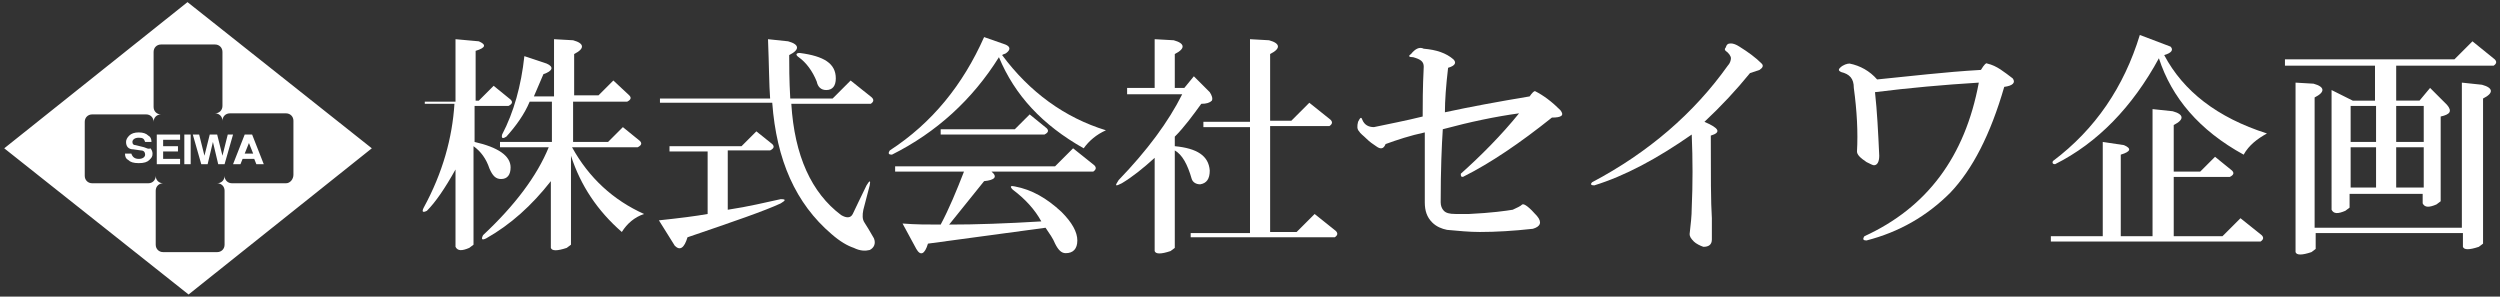 <?xml version="1.0" encoding="utf-8"?>
<svg version="1.1" xmlns="http://www.w3.org/2000/svg" xmlns:xlink="http://www.w3.org/1999/xlink" x="0px" y="0px" width="236px" height="28px" viewBox="0 0 236 28" style="enable-background:new 0 0 236 28;" xml:space="preserve">
<rect x="0" y="0" width="236" height="28" fill="#333333" stroke="none"/>
<style type="text/css">
	.st0{fill:#fff;}
</style>
<path class="st0" d="M17.4,15.5h0.6v-2.8h-0.6V15.5z M17.7,0.2L0.4,14l17.4,13.8L35.1,14L17.7,0.2z M27,17.3h-5.1
	c-0.4,0-0.7-0.3-0.7-0.7c0,0.4-0.3,0.7-0.7,0.7c0.4,0,0.7,0.3,0.7,0.7v5.1c0,0.4-0.3,0.7-0.7,0.7h-5.1c-0.4,0-0.7-0.3-0.7-0.7V18
	c0-0.4,0.3-0.7,0.7-0.7c-0.4,0-0.7-0.3-0.7-0.7c0,0.4-0.3,0.7-0.7,0.7H8.7c-0.4,0-0.7-0.3-0.7-0.7v-5.1c0-0.4,0.3-0.7,0.7-0.7h5.1
	c0.4,0,0.7,0.3,0.7,0.7c0-0.4,0.3-0.7,0.7-0.7c-0.4,0-0.7-0.3-0.7-0.7V4.9c0-0.4,0.3-0.7,0.7-0.7h5.1c0.4,0,0.7,0.3,0.7,0.7V10
	c0,0.4-0.3,0.7-0.7,0.7c0.4,0,0.7,0.3,0.7,0.7c0-0.4,0.3-0.7,0.7-0.7H27c0.4,0,0.7,0.3,0.7,0.7v5.1C27.7,16.9,27.4,17.3,27,17.3z
	 M13.6,13.9l-0.8-0.2c-0.2,0-0.3-0.1-0.3-0.3c0-0.2,0.2-0.4,0.6-0.4c0.4,0,0.5,0.1,0.6,0.4h0.6c0-0.3-0.1-0.5-0.3-0.6
	c-0.2-0.2-0.5-0.3-0.9-0.3c-0.4,0-0.7,0.1-0.9,0.3c-0.2,0.2-0.3,0.4-0.3,0.6c0,0.4,0.2,0.7,0.7,0.7l0.7,0.1c0.3,0,0.4,0.2,0.4,0.4
	c0,0.2-0.2,0.4-0.6,0.4c-0.4,0-0.6-0.2-0.7-0.5h-0.6c0,0.3,0.1,0.5,0.3,0.6c0.2,0.2,0.5,0.3,1,0.3c0.5,0,0.8-0.1,1-0.3
	c0.2-0.2,0.3-0.3,0.3-0.6c0-0.2-0.1-0.4-0.2-0.5C14,14.1,13.9,14,13.6,13.9z M15.4,14.3h1.4v-0.5h-1.4v-0.6h1.6v-0.5h-2.2v2.8H17V15
	h-1.6V14.3z M21.5,12.7l-0.5,2l-0.5-2h-0.7l-0.5,2l-0.5-2h-0.6l0.8,2.8h0.6l0.5-2.1l0.5,2.1h0.6l0.8-2.8H21.5z M23.1,12.7L22,15.5
	h0.7l0.2-0.5H24l0.2,0.5h0.7l-1.1-2.8H23.1z M23.1,14.5l0.4-1l0.4,1H23.1z"/>
<g>
	<path class="st0" d="M45.2,3.9c0.7,0.3,0.7,0.6-0.3,0.9v4.7h0.3l1.4-1.4l1.6,1.3c0.2,0.2,0.2,0.4-0.2,0.6h-3.2v3.4
		c2.2,0.5,3.4,1.3,3.4,2.4c0,0.7-0.3,1.1-0.9,1.1c-0.5,0-0.8-0.3-1.1-1c-0.3-0.9-0.8-1.6-1.5-2.1v9.3l-0.4,0.3
		c-0.7,0.3-1.1,0.3-1.3-0.1v-7.3c-1,1.8-1.9,3.1-2.7,3.9c-0.4,0.2-0.5,0.1-0.3-0.3c1.8-3.3,2.7-6.6,2.9-9.8h-2.8V9.6h2.9V3.7
		L45.2,3.9z M54.1,3.8c1.1,0.3,1.1,0.8,0.1,1.3v3.9h2.3l1.4-1.4L59.4,9c0.2,0.2,0.2,0.4-0.2,0.6h-5.1v3.8h3.3l1.4-1.4l1.6,1.3
		c0.2,0.2,0.2,0.4-0.2,0.6h-6.2c1.6,2.9,3.9,5,6.8,6.3c-0.9,0.3-1.6,0.9-2.1,1.7c-2.3-2-3.9-4.4-4.8-7.2v8.4l-0.4,0.3
		c-0.9,0.3-1.4,0.3-1.5,0v-6.3c-1.8,2.3-3.8,4.1-6.1,5.4c-0.4,0.2-0.5,0.1-0.3-0.3c3-2.8,5.1-5.6,6.2-8.3h-4.6v-0.5h4.9V9.6H50
		c-0.5,1.2-1.3,2.3-2.2,3.3c-0.3,0.2-0.5,0.2-0.4-0.2c1.1-2.1,1.8-4.6,2.1-7.4L51.6,6c0.7,0.3,0.6,0.7-0.3,1
		c-0.3,0.7-0.6,1.4-0.9,2.1h1.9V3.7L54.1,3.8z"/>
	<path class="st0" d="M72.9,13.6c0.2,0.2,0.2,0.4-0.2,0.6h-4v5.6c2-0.3,3.6-0.7,5-1c0.5,0,0.5,0.1,0,0.4c-1.5,0.7-4.4,1.7-8.8,3.2
		c-0.3,1-0.7,1.3-1.2,0.8l-1.5-2.4c1.9-0.2,3.5-0.4,4.6-0.6v-5.9h-3.6v-0.5h6.8l1.4-1.4L72.9,13.6z M74.4,3.9
		c1.1,0.3,1.1,0.8,0.1,1.3c0,1,0,2.3,0.1,4.1h4l1.7-1.7l2,1.6c0.2,0.2,0.2,0.4-0.1,0.6h-7.5c0.3,4.9,1.9,8.4,4.7,10.5
		c0.5,0.3,0.9,0.3,1.1-0.1c0.3-0.6,0.7-1.5,1.3-2.7c0.3-0.5,0.4-0.5,0.3,0l-0.6,2.3c-0.1,0.5-0.1,0.9,0.1,1.2
		c0.2,0.3,0.5,0.8,0.9,1.5c0.2,0.5,0,0.9-0.4,1.1c-0.4,0.1-0.9,0.1-1.5-0.2c-0.6-0.2-1.3-0.6-2.1-1.3c-3.4-2.9-5.2-7-5.6-12.4H62.3
		V9.3h10.4c-0.1-1.3-0.1-3.1-0.2-5.6L74.4,3.9z M78.9,7.4c0,0.7-0.3,1.1-0.9,1.1c-0.5,0-0.8-0.3-0.9-0.8c-0.4-1-1-1.8-1.7-2.3
		C75.1,5.2,75.1,5,75.5,5C77.8,5.3,78.9,6,78.9,7.4z"/>
	<path class="st0" d="M94.9,4.2C95.4,4.4,95.4,4.7,95,5c-0.1,0.1-0.3,0.1-0.4,0.2c2.6,3.5,5.9,5.9,9.8,7.1c-0.9,0.4-1.6,1-2.1,1.7
		c-3.9-2.2-6.5-5-8-8.6c-2.5,4-5.9,7.1-10.1,9.2c-0.3,0-0.4-0.1-0.2-0.4C88,11.6,90.9,8,92.9,3.5L94.9,4.2z M103.3,15.6
		c0.2,0.2,0.2,0.4-0.1,0.6h-9.6c0.6,0.5,0.3,0.8-0.7,0.9l-3.3,4.1c2.5,0,5.4-0.1,8.7-0.3c-0.6-1.1-1.5-2.1-2.7-3
		c-0.3-0.3-0.2-0.4,0.2-0.3c1.6,0.3,3,1.1,4.4,2.4c1,1,1.5,1.9,1.5,2.7c0,0.8-0.4,1.2-1.1,1.2c-0.4,0-0.7-0.3-1-0.9
		c-0.2-0.5-0.5-0.9-0.9-1.5c-3.7,0.5-7.4,1-11.1,1.5c-0.3,1-0.7,1.2-1.1,0.5l-1.3-2.4c1.2,0.1,2.4,0.1,3.6,0.1
		c0.8-1.5,1.5-3.2,2.2-5h-6.5v-0.5h15.1l1.7-1.7L103.3,15.6z M88.8,12.7v-0.5h7l1.4-1.4l1.6,1.3c0.2,0.2,0.2,0.4-0.2,0.6H88.8z"/>
	<path class="st0" d="M110.8,3.8c1.1,0.3,1.1,0.8,0.1,1.3v3.2h0.9l0.9-1.1l1.5,1.5c0.2,0.3,0.3,0.6,0.2,0.8c-0.2,0.2-0.5,0.3-1,0.3
		c-0.8,1.1-1.6,2.2-2.5,3.1v0.9c2.1,0.2,3.2,0.9,3.3,2.3c0,0.8-0.3,1.2-0.9,1.3c-0.4,0-0.7-0.2-0.8-0.5c-0.4-1.4-0.9-2.3-1.6-2.7
		v9.2l-0.4,0.3c-0.9,0.3-1.4,0.3-1.5,0v-8.8c-1.1,1-2.1,1.8-3.1,2.4c-0.6,0.3-0.7,0.3-0.3-0.3c2.7-2.8,4.7-5.5,6-8.1h-5.2V8.3h2.6
		V3.7L110.8,3.8z M119.8,3.8c1.1,0.3,1.1,0.8,0.1,1.3v6.3h2l1.7-1.7l2,1.6c0.2,0.2,0.2,0.4-0.1,0.6h-5.6v10h2.5l1.7-1.7l2,1.6
		c0.2,0.2,0.2,0.4-0.1,0.6h-13.6V22h5.6V12h-4.4v-0.5h4.4V3.7L119.8,3.8z"/>
	<path class="st0" d="M137.2,5.6c0.3,0.3,0.2,0.6-0.5,0.8c-0.2,1.7-0.3,3.1-0.3,4.2c2.3-0.5,5-1,8-1.5c0.2-0.3,0.4-0.5,0.5-0.5
		c0.8,0.4,1.6,1,2.4,1.8c0.4,0.5,0.1,0.7-0.8,0.7c-3,2.4-5.8,4.3-8.4,5.6c-0.2,0-0.2-0.1-0.2-0.3c1.9-1.7,3.8-3.6,5.5-5.7
		c-2.2,0.3-4.6,0.8-7.2,1.5c-0.1,1.5-0.2,3.8-0.2,6.9c0,0.3,0.1,0.6,0.3,0.8c0.2,0.2,0.5,0.3,1.1,0.3c0.3,0,0.7,0,1.3,0
		c2.1-0.1,3.5-0.3,4.1-0.4c0.4-0.2,0.7-0.3,0.9-0.5c0.2-0.1,0.7,0.3,1.4,1.1c0.5,0.6,0.3,1-0.4,1.2c-1.8,0.2-3.5,0.3-5,0.3
		c-1,0-2-0.1-3.1-0.2c-0.5-0.1-1-0.3-1.4-0.7c-0.5-0.5-0.7-1.1-0.7-1.9c0-2.3,0-4.5,0-6.6c-1.4,0.3-2.6,0.7-3.7,1.1
		c-0.2,0.5-0.5,0.5-0.9,0.2c-0.3-0.2-0.6-0.4-0.9-0.7c-0.3-0.3-0.6-0.5-0.7-0.7c-0.2-0.2-0.2-0.5-0.1-0.9c0.2-0.4,0.3-0.5,0.4-0.2
		c0.2,0.5,0.6,0.7,1.1,0.7c1.4-0.3,3-0.6,4.6-1c0-1.1,0-2.7,0.1-4.7c0-0.5-0.3-0.7-1-0.9c-0.4,0-0.5-0.1-0.2-0.3
		c0.4-0.5,0.8-0.7,1.2-0.5C135.6,4.7,136.5,5,137.2,5.6z"/>
	<path class="st0" d="M163.4,4.1c0.2,0,0.5,0.1,0.8,0.3c0.8,0.5,1.5,1,2.1,1.6c0.2,0.2,0.1,0.4-0.2,0.6c-0.3,0.1-0.6,0.2-0.9,0.3
		c-1.3,1.6-2.7,3.1-4.3,4.6c1.4,0.6,1.6,1,0.6,1.3c0,3.7,0,6.3,0.1,7.8c0,0.6,0,1.3,0,2c0,0.5-0.3,0.7-0.8,0.7
		c-0.3-0.1-0.7-0.3-0.9-0.5c-0.3-0.3-0.4-0.5-0.4-0.7c0.1-0.9,0.2-1.7,0.2-2.5c0.1-2.2,0.1-4.5,0-6.9c-3.3,2.3-6.3,3.9-9.2,4.8
		c-0.3,0-0.4-0.1-0.2-0.3c5.3-2.8,9.6-6.5,12.8-11c0.2-0.2,0.3-0.5,0.3-0.7c0-0.2-0.2-0.5-0.5-0.7c-0.1-0.1-0.1-0.2,0-0.3
		C163,4.2,163.1,4.1,163.4,4.1z"/>
	<path class="st0" d="M190,7.4c0.3,0.4,0,0.7-0.8,0.8c-1.3,4.5-3,7.8-5.1,10c-2.2,2.2-4.8,3.7-7.9,4.5c-0.3,0-0.4-0.1-0.2-0.4
		c5.9-2.7,9.5-7.5,10.8-14.5c-3.3,0.2-6.6,0.5-9.8,0.9c0.2,1.8,0.3,3.8,0.4,6c0,0.6-0.2,0.9-0.5,0.9c-0.1,0-0.3-0.1-0.7-0.3
		c-0.6-0.4-0.9-0.7-0.9-1c0.1-1.8,0-3.8-0.3-6c0-0.9-0.4-1.3-1.2-1.5c-0.2-0.1-0.3-0.2-0.1-0.4c0.3-0.3,0.7-0.4,0.9-0.4
		c1,0.2,1.9,0.7,2.6,1.5c3.1-0.3,6.3-0.7,9.8-0.9c0.3-0.5,0.5-0.7,0.6-0.6C188.5,6.2,189.2,6.8,190,7.4z"/>
	<path class="st0" d="M205.1,10.5c1.1,0.3,1.1,0.8,0.1,1.3v4.4h2.5l1.4-1.4l1.6,1.3c0.2,0.2,0.2,0.4-0.2,0.6h-5.3v5.6h4.6l1.7-1.7
		l2,1.6c0.2,0.2,0.2,0.4-0.1,0.6h-19.8v-0.5h4.9v-8.9l2,0.3c0.7,0.3,0.7,0.6-0.3,0.9v7.7h3V10.3L205.1,10.5z M204.9,4.4
		c0.3,0.3,0.1,0.6-0.6,0.8c1.8,3.4,5,5.9,9.7,7.4c-0.9,0.5-1.7,1.1-2.2,2c-4.2-2.3-6.8-5.4-8-9.1c-2.5,4.6-5.8,8-9.8,10
		c-0.2,0-0.3-0.1-0.2-0.3c4-3,6.7-7,8.2-11.9L204.9,4.4z"/>
	<path class="st0" d="M235.5,5.6c0.2,0.2,0.2,0.4-0.1,0.6h-9.2v3.3h2.2l1-1.2l1.6,1.6c0.5,0.6,0.3,0.9-0.6,1.1v8l-0.4,0.3
		c-0.7,0.3-1.1,0.3-1.3-0.1v-0.9h-6.9v1.3l-0.4,0.3c-0.7,0.3-1.1,0.3-1.3-0.1V8.5l2,1h2.1V6.2h-8.5V5.6h16l1.7-1.7L235.5,5.6z
		 M218.4,7.9c1.1,0.3,1.1,0.8,0.1,1.3v12.3h13.9V7.8l1.9,0.2c1.1,0.3,1.1,0.8,0.1,1.3V23l-0.4,0.3c-0.9,0.3-1.4,0.3-1.5,0V22h-13.9
		v1.5l-0.4,0.3c-0.9,0.3-1.4,0.3-1.5,0v-16L218.4,7.9z M221.9,13.4h2.4V10h-2.4V13.4z M221.9,17.7h2.4v-3.8h-2.4V17.7z M226.2,13.4
		h2.6V10h-2.6V13.4z M226.2,17.7h2.6v-3.8h-2.6V17.7z"/>
</g>
</svg>
